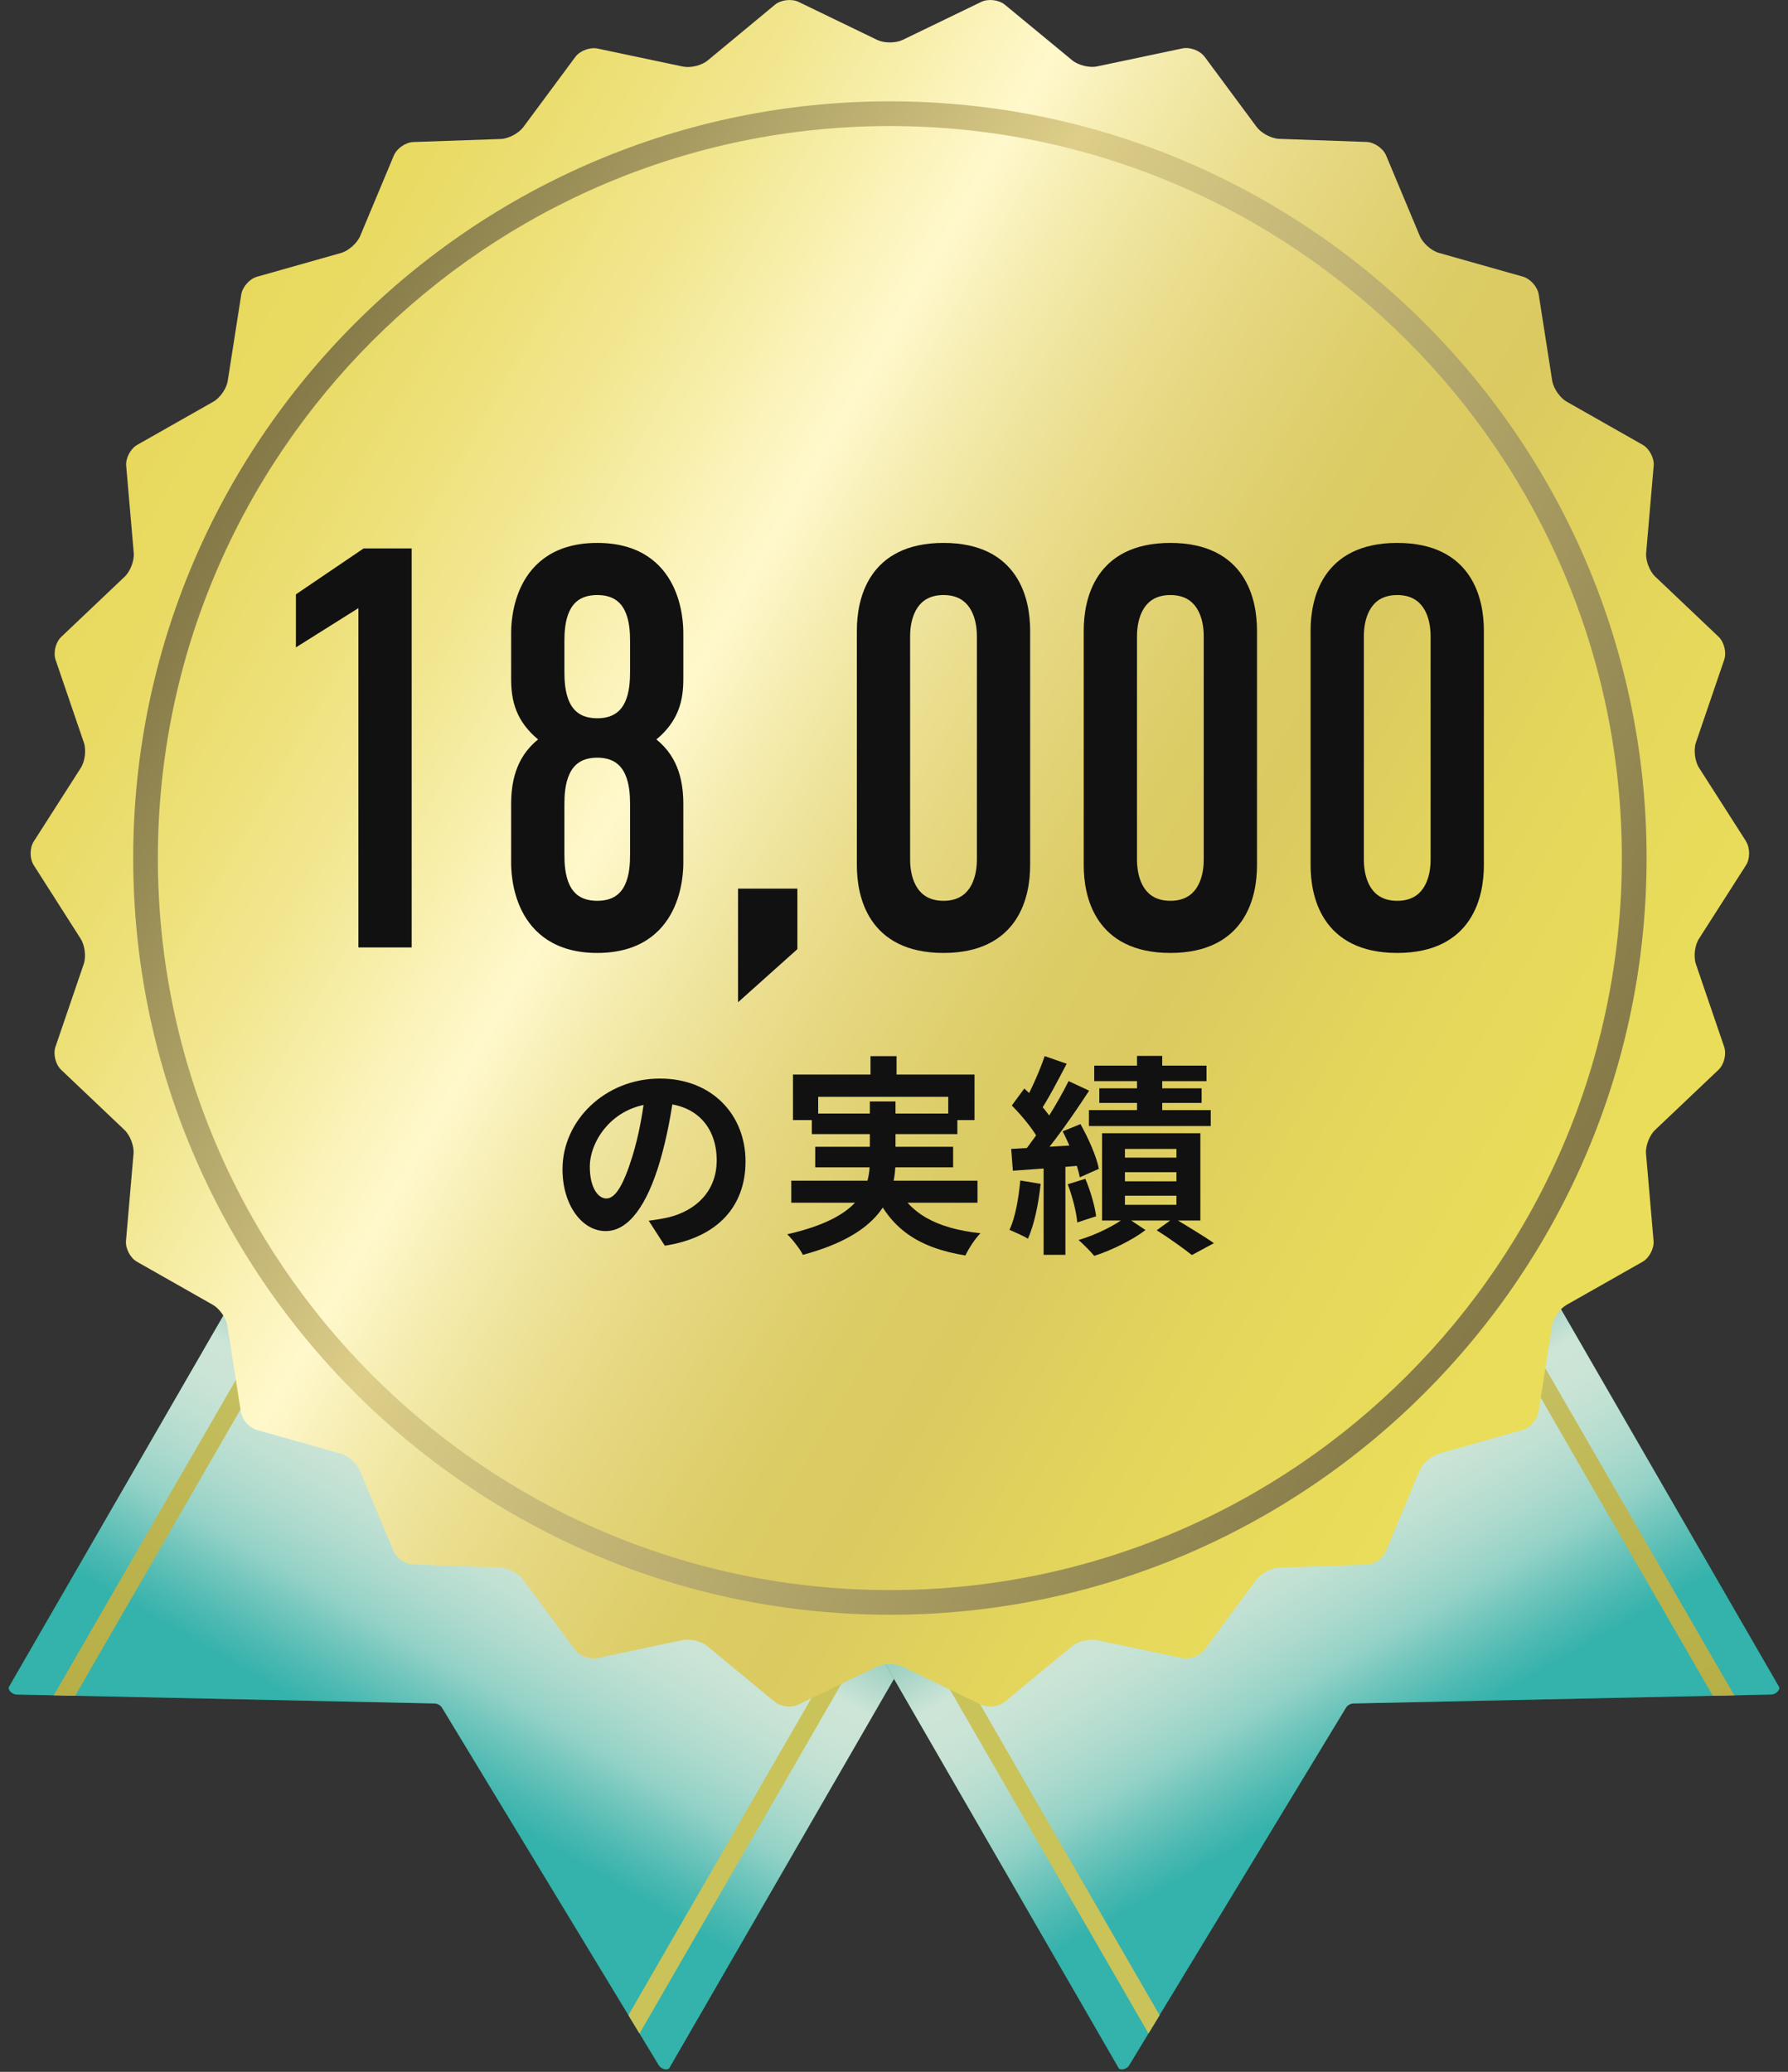 <svg width="126" height="146" viewBox="0 0 126 146" fill="none" xmlns="http://www.w3.org/2000/svg">
<rect x="0" y="0" width="126" height="146" fill="#333333" stroke="none"/>
<g id="Group 10192">
<g id="Group 10188">
<g id="Group 10185">
<g id="Group">
<path id="Vector" d="M85.621 79.11L39.096 52.249L0.643 118.851C0.52 119.064 0.843 119.401 1.176 119.409L30.64 120.041C30.831 120.046 31.047 120.171 31.146 120.333L46.426 145.534C46.599 145.819 47.054 145.927 47.175 145.716L85.628 79.114L85.621 79.11Z" fill="#037F38"/>
<path id="Vector_2" style="mix-blend-mode:multiply" opacity="0.8" d="M85.621 79.11L39.096 52.249L0.643 118.851C0.52 119.064 0.843 119.401 1.176 119.409L30.64 120.041C30.831 120.046 31.047 120.171 31.146 120.333L46.426 145.534C46.599 145.819 47.054 145.927 47.175 145.716L85.628 79.114L85.621 79.11Z" fill="url(#paint0_linear_4696_18020)"/>
<path id="Vector_3" d="M42.866 54.429L5.297 119.5L3.787 119.467L41.719 53.767L42.866 54.429Z" fill="url(#paint1_linear_4696_18020)"/>
<path id="Vector_4" d="M82.998 77.599L45.066 143.299L44.282 142.008L81.851 76.937L82.998 77.599Z" fill="url(#paint2_linear_4696_18020)"/>
</g>
<g id="Group_2">
<path id="Vector_5" d="M40.378 79.11L86.904 52.249L125.356 118.851C125.479 119.064 125.157 119.401 124.824 119.409L95.359 120.041C95.169 120.046 94.953 120.171 94.853 120.333L79.573 145.534C79.4 145.819 78.946 145.927 78.824 145.717L40.371 79.114L40.378 79.11Z" fill="#037F38"/>
<path id="Vector_6" style="mix-blend-mode:multiply" opacity="0.8" d="M40.378 79.11L86.904 52.249L125.356 118.851C125.479 119.064 125.157 119.401 124.824 119.409L95.359 120.041C95.169 120.046 94.953 120.171 94.853 120.333L79.573 145.534C79.4 145.819 78.946 145.927 78.824 145.717L40.371 79.114L40.378 79.11Z" fill="url(#paint3_linear_4696_18020)"/>
<path id="Vector_7" d="M83.134 54.429L120.702 119.5L122.212 119.467L84.281 53.767L83.134 54.429Z" fill="url(#paint4_linear_4696_18020)"/>
<path id="Vector_8" d="M43.002 77.599L80.934 143.299L81.717 142.008L44.149 76.937L43.002 77.599Z" fill="url(#paint5_linear_4696_18020)"/>
</g>
</g>
<g id="Group 10184">
<path id="Vector_9" d="M123.04 59.294C123.334 59.753 123.334 60.511 123.04 60.97L119.722 66.156C119.428 66.615 119.331 67.416 119.51 67.938L121.499 73.761C121.678 74.278 121.499 75.012 121.099 75.389L116.632 79.628C116.236 80.005 115.946 80.758 115.995 81.304L116.526 87.436C116.574 87.982 116.222 88.648 115.744 88.919L110.388 91.956C109.91 92.227 109.452 92.888 109.37 93.429L108.418 99.508C108.331 100.049 107.834 100.614 107.308 100.764L101.383 102.439C100.857 102.589 100.253 103.125 100.04 103.627L97.665 109.306C97.452 109.813 96.834 110.238 96.284 110.257L90.132 110.47C89.586 110.489 88.872 110.866 88.543 111.305L84.878 116.25C84.55 116.689 83.845 116.955 83.314 116.844L77.292 115.574C76.756 115.462 75.974 115.651 75.549 116.003L70.802 119.919C70.382 120.267 69.629 120.359 69.136 120.122L63.593 117.442C63.101 117.206 62.294 117.206 61.802 117.442L56.258 120.122C55.766 120.359 55.017 120.272 54.592 119.919L49.846 116.003C49.426 115.656 48.639 115.462 48.102 115.574L42.081 116.844C41.545 116.955 40.84 116.689 40.517 116.25L36.852 111.305C36.528 110.866 35.813 110.489 35.263 110.47L29.111 110.252C28.565 110.233 27.942 109.803 27.73 109.301L25.354 103.622C25.142 103.115 24.538 102.584 24.012 102.435L18.087 100.759C17.561 100.609 17.058 100.044 16.976 99.504L16.025 93.424C15.938 92.883 15.479 92.222 15.006 91.951L9.656 88.914C9.178 88.644 8.83 87.977 8.879 87.432L9.41 81.299C9.458 80.754 9.168 80 8.772 79.624L4.311 75.389C3.915 75.012 3.731 74.278 3.91 73.761L5.899 67.938C6.078 67.421 5.981 66.62 5.687 66.156L2.379 60.97C2.085 60.511 2.085 59.753 2.379 59.294L5.696 54.108C5.991 53.65 6.088 52.848 5.909 52.327L3.919 46.503C3.741 45.986 3.919 45.252 4.32 44.876L8.787 40.636C9.183 40.26 9.473 39.506 9.424 38.961L8.893 32.828C8.845 32.282 9.197 31.616 9.675 31.346L15.03 28.308C15.508 28.038 15.967 27.377 16.049 26.836L17.001 20.756C17.087 20.215 17.585 19.651 18.111 19.501L24.036 17.825C24.562 17.676 25.166 17.14 25.378 16.637L27.754 10.959C27.967 10.452 28.585 10.027 29.135 10.008L35.287 9.795C35.833 9.776 36.547 9.399 36.876 8.96L40.541 4.015C40.864 3.576 41.569 3.31 42.105 3.421L48.127 4.691C48.663 4.802 49.445 4.614 49.87 4.261L54.607 0.336C55.027 -0.012 55.78 -0.104 56.273 0.133L61.816 2.813C62.309 3.049 63.115 3.049 63.608 2.813L69.151 0.133C69.644 -0.104 70.392 -0.017 70.817 0.336L75.564 4.252C75.984 4.599 76.771 4.793 77.307 4.681L83.328 3.411C83.864 3.3 84.569 3.566 84.893 4.005L88.558 8.95C88.886 9.389 89.596 9.766 90.146 9.785L96.298 10.003C96.844 10.022 97.467 10.452 97.679 10.954L100.055 16.633C100.267 17.14 100.871 17.671 101.397 17.82L107.322 19.496C107.849 19.646 108.351 20.211 108.433 20.752L109.384 26.831C109.471 27.372 109.93 28.033 110.403 28.304L115.753 31.341C116.231 31.611 116.579 32.278 116.535 32.823L116.004 38.956C115.956 39.502 116.246 40.255 116.642 40.631L121.103 44.866C121.499 45.243 121.683 45.977 121.504 46.493L119.515 52.317C119.336 52.834 119.433 53.635 119.727 54.099L123.045 59.285L123.04 59.294Z" fill="url(#paint6_linear_4696_18020)"/>
<path id="Vector_10" d="M62.711 113.787C33.309 113.787 9.387 89.866 9.387 60.463C9.387 31.061 33.309 7.14 62.711 7.14C92.113 7.14 116.035 31.061 116.035 60.463C116.035 89.866 92.113 113.787 62.711 113.787ZM62.711 8.883C34.27 8.883 11.125 32.022 11.125 60.468C11.125 88.914 34.265 112.049 62.711 112.049C91.157 112.049 114.291 88.909 114.291 60.468C114.291 32.027 91.152 8.883 62.711 8.883Z" fill="url(#paint7_linear_4696_18020)"/>
</g>
</g>
<g id="Group 10191">
<g id="&#227;&#129;&#174;&#229;&#174;&#159;&#231;&#184;&#190;">
<path id="Vector_11" d="M80.125 74.407H81.902V79.184H80.125V74.407ZM77.11 75.094H85.022V76.184H77.11V75.094ZM77.468 76.691H84.678V77.721H77.468V76.691ZM76.737 78.229H85.32V79.349H76.737V78.229ZM79.274 82.603V83.245H82.902V82.603H79.274ZM79.274 84.26V84.902H82.902V84.26H79.274ZM79.274 80.961V81.573H82.902V80.961H79.274ZM77.662 79.856H84.589V86.007H77.662V79.856ZM81.513 86.693L82.708 85.827C83.678 86.41 84.872 87.126 85.544 87.604L83.992 88.44C83.424 87.992 82.394 87.246 81.513 86.693ZM79.334 85.753L80.722 86.678C79.812 87.38 78.319 88.111 77.11 88.499C76.841 88.171 76.348 87.678 76.005 87.38C77.199 87.037 78.618 86.335 79.334 85.753ZM73.617 74.422L75.169 74.96C74.557 76.124 73.87 77.453 73.303 78.289L72.109 77.796C72.631 76.9 73.273 75.452 73.617 74.422ZM75.303 76.184L76.751 76.856C75.662 78.528 74.214 80.603 73.064 81.886L72.034 81.304C73.154 79.961 74.512 77.781 75.303 76.184ZM71.303 77.9L72.183 76.706C72.96 77.408 73.87 78.378 74.229 79.08L73.258 80.453C72.93 79.722 72.049 78.662 71.303 77.9ZM74.885 79.722L76.139 79.214C76.707 80.214 77.274 81.513 77.438 82.364L76.095 82.961C75.93 82.11 75.423 80.752 74.885 79.722ZM71.258 80.961C72.601 80.886 74.527 80.782 76.393 80.662L76.408 82.11C74.632 82.275 72.796 82.394 71.377 82.498L71.258 80.961ZM75.244 83.454L76.483 83.066C76.841 83.902 77.154 84.991 77.244 85.708L75.915 86.141C75.856 85.424 75.572 84.305 75.244 83.454ZM71.9 83.185L73.333 83.424C73.184 84.857 72.87 86.335 72.437 87.29C72.139 87.096 71.482 86.813 71.138 86.663C71.556 85.783 71.78 84.439 71.9 83.185ZM73.542 81.752H75.079V88.425H73.542V81.752Z" fill="#111111"/>
<path id="Vector_12" d="M61.344 74.423H63.18V76.811H61.344V74.423ZM55.88 75.721H68.674V78.931H66.823V77.289H57.657V78.931H55.88V75.721ZM57.209 78.468H67.465V79.916H57.209V78.468ZM55.761 83.201H68.883V84.753H55.761V83.201ZM57.448 80.812H67.166V82.26H57.448V80.812ZM63.165 83.514C64.046 85.484 65.987 86.574 69.092 86.903C68.719 87.276 68.256 87.992 68.032 88.47C64.613 87.918 62.703 86.5 61.553 83.842L63.165 83.514ZM61.299 77.617H63.106V81.767C63.106 84.395 62.016 86.962 56.582 88.425C56.388 88.037 55.865 87.35 55.477 86.977C60.642 85.798 61.299 83.753 61.299 81.752V77.617Z" fill="#111111"/>
<path id="Vector_13" d="M47.521 76.855C47.312 78.378 47.013 80.124 46.491 81.886C45.595 84.901 44.311 86.752 42.684 86.752C41.012 86.752 39.639 84.916 39.639 82.393C39.639 78.96 42.639 76.004 46.506 76.004C50.193 76.004 52.537 78.572 52.537 81.841C52.537 84.976 50.611 87.2 46.849 87.782L45.715 86.021C46.297 85.946 46.715 85.872 47.118 85.782C49.014 85.319 50.506 83.961 50.506 81.766C50.506 79.423 49.043 77.751 46.461 77.751C43.296 77.751 41.564 80.333 41.564 82.214C41.564 83.722 42.161 84.454 42.729 84.454C43.371 84.454 43.938 83.498 44.565 81.483C44.998 80.08 45.326 78.363 45.476 76.795L47.521 76.855Z" fill="#111111"/>
</g>
<g id="18,000">
<path id="Vector_14" d="M104.153 44.441V60.968C104.153 63.034 103.452 66.737 98.462 66.737C93.473 66.737 92.771 63.034 92.771 60.968V44.441C92.771 42.375 93.473 38.672 98.462 38.672C103.452 38.672 104.153 42.375 104.153 44.441ZM101.23 60.578V44.831C101.23 43.311 100.606 41.518 98.462 41.518C96.318 41.518 95.695 43.311 95.695 44.831V60.578C95.695 62.099 96.318 63.892 98.462 63.892C100.606 63.892 101.23 62.099 101.23 60.578Z" fill="#111111"/>
<path id="Vector_15" d="M88.166 44.441V60.968C88.166 63.034 87.465 66.737 82.475 66.737C77.486 66.737 76.784 63.034 76.784 60.968V44.441C76.784 42.375 77.486 38.672 82.475 38.672C87.465 38.672 88.166 42.375 88.166 44.441ZM85.243 60.578V44.831C85.243 43.311 84.619 41.518 82.475 41.518C80.331 41.518 79.708 43.311 79.708 44.831V60.578C79.708 62.099 80.331 63.892 82.475 63.892C84.619 63.892 85.243 62.099 85.243 60.578Z" fill="#111111"/>
<path id="Vector_16" d="M72.179 44.441V60.968C72.179 63.034 71.477 66.737 66.488 66.737C61.499 66.737 60.797 63.034 60.797 60.968V44.441C60.797 42.375 61.499 38.672 66.488 38.672C71.477 38.672 72.179 42.375 72.179 44.441ZM69.256 60.578V44.831C69.256 43.311 68.632 41.518 66.488 41.518C64.344 41.518 63.721 43.311 63.721 44.831V60.578C63.721 62.099 64.344 63.892 66.488 63.892C68.632 63.892 69.256 62.099 69.256 60.578Z" fill="#111111"/>
<path id="Vector_17" d="M52.424 63.034H55.776V66.698L52.424 69.7V63.034Z" fill="#111111"/>
<path id="Vector_18" d="M47.739 44.636V47.793C47.739 49.158 47.544 50.717 45.556 52.12C47.466 53.328 47.739 55.238 47.739 56.681V60.773C47.739 61.475 47.7 66.737 42.087 66.737C36.474 66.737 36.435 61.475 36.435 60.773V56.681C36.435 55.238 36.707 53.328 38.617 52.12C36.63 50.717 36.435 49.158 36.435 47.793V44.636C36.435 43.934 36.474 38.672 42.087 38.672C47.7 38.672 47.739 43.934 47.739 44.636ZM39.358 60.228C39.358 61.475 39.514 63.892 42.087 63.892C44.659 63.892 44.815 61.475 44.815 60.228V56.681C44.815 55.433 44.659 52.977 42.087 52.977C39.514 52.977 39.358 55.433 39.358 56.681V60.228ZM39.358 47.326C39.358 48.612 39.514 51.029 42.087 51.029C44.659 51.029 44.815 48.612 44.815 47.326V45.182C44.815 43.934 44.659 41.518 42.087 41.518C39.514 41.518 39.358 43.934 39.358 45.182V47.326Z" fill="#111111"/>
<path id="Vector_19" d="M25.671 66.347V42.102L21.267 44.87V42.102L25.749 39.062H28.595V66.347H25.671Z" fill="#111111"/>
</g>
<g id="18,000 (Stroke)">
<path id="Stroke" fill-rule="evenodd" clip-rule="evenodd" d="M94.09 41.014C93.358 42.098 93.186 43.442 93.186 44.441V60.968C93.186 61.967 93.358 63.312 94.09 64.395C94.802 65.451 96.087 66.323 98.463 66.323C100.838 66.323 102.123 65.451 102.835 64.395C103.567 63.312 103.739 61.967 103.739 60.968V44.441C103.739 43.442 103.567 42.098 102.835 41.014C102.123 39.959 100.838 39.087 98.463 39.087C96.087 39.087 94.802 39.959 94.09 41.014ZM93.402 40.55C94.288 39.237 95.849 38.258 98.463 38.258C101.076 38.258 102.637 39.237 103.523 40.55C104.389 41.834 104.568 43.374 104.568 44.441V60.968C104.568 62.035 104.389 63.575 103.523 64.859C102.637 66.172 101.076 67.152 98.463 67.152C95.849 67.152 94.288 66.172 93.402 64.859C92.536 63.575 92.357 62.035 92.357 60.968V44.441C92.357 43.374 92.536 41.834 93.402 40.55ZM95.929 42.375C96.431 41.62 97.253 41.103 98.463 41.103C99.672 41.103 100.494 41.62 100.996 42.375C101.481 43.106 101.645 44.025 101.645 44.831V60.579C101.645 61.384 101.481 62.304 100.996 63.035C100.494 63.79 99.672 64.306 98.463 64.306C97.253 64.306 96.431 63.79 95.929 63.035C95.444 62.304 95.28 61.384 95.28 60.579V44.831C95.28 44.025 95.444 43.106 95.929 42.375ZM96.62 42.834C96.258 43.379 96.11 44.117 96.11 44.831V60.579C96.11 61.293 96.258 62.03 96.62 62.576C96.966 63.097 97.528 63.477 98.463 63.477C99.397 63.477 99.959 63.097 100.305 62.576C100.667 62.03 100.815 61.293 100.815 60.579V44.831C100.815 44.117 100.667 43.379 100.305 42.834C99.959 42.312 99.397 41.932 98.463 41.932C97.528 41.932 96.966 42.312 96.62 42.834Z" fill="#111111"/>
<path id="Stroke_2" fill-rule="evenodd" clip-rule="evenodd" d="M78.103 41.014C77.371 42.098 77.199 43.442 77.199 44.441V60.968C77.199 61.967 77.371 63.312 78.103 64.395C78.815 65.451 80.1 66.323 82.475 66.323C84.851 66.323 86.136 65.451 86.848 64.395C87.58 63.312 87.752 61.967 87.752 60.968V44.441C87.752 43.442 87.58 42.098 86.848 41.014C86.136 39.959 84.851 39.087 82.475 39.087C80.1 39.087 78.815 39.959 78.103 41.014ZM77.415 40.55C78.302 39.237 79.862 38.258 82.475 38.258C85.089 38.258 86.65 39.237 87.536 40.55C88.402 41.834 88.581 43.374 88.581 44.441V60.968C88.581 62.035 88.402 63.575 87.536 64.859C86.65 66.172 85.089 67.152 82.475 67.152C79.862 67.152 78.302 66.172 77.415 64.859C76.549 63.575 76.37 62.035 76.37 60.968V44.441C76.37 43.374 76.549 41.834 77.415 40.55ZM79.942 42.375C80.444 41.62 81.266 41.103 82.475 41.103C83.685 41.103 84.507 41.62 85.009 42.375C85.494 43.106 85.658 44.025 85.658 44.831V60.579C85.658 61.384 85.494 62.304 85.009 63.035C84.507 63.79 83.685 64.306 82.475 64.306C81.266 64.306 80.444 63.79 79.942 63.035C79.457 62.304 79.293 61.384 79.293 60.579V44.831C79.293 44.025 79.457 43.106 79.942 42.375ZM80.633 42.834C80.271 43.379 80.123 44.117 80.123 44.831V60.579C80.123 61.293 80.271 62.03 80.633 62.576C80.979 63.097 81.541 63.477 82.475 63.477C83.41 63.477 83.972 63.097 84.318 62.576C84.68 62.03 84.828 61.293 84.828 60.579V44.831C84.828 44.117 84.68 43.379 84.318 42.834C83.972 42.312 83.41 41.932 82.475 41.932C81.541 41.932 80.979 42.312 80.633 42.834Z" fill="#111111"/>
<path id="Stroke_3" fill-rule="evenodd" clip-rule="evenodd" d="M62.116 41.014C61.384 42.098 61.212 43.442 61.212 44.441V60.968C61.212 61.967 61.384 63.312 62.116 64.395C62.828 65.451 64.113 66.323 66.489 66.323C68.864 66.323 70.149 65.451 70.861 64.395C71.593 63.312 71.765 61.967 71.765 60.968V44.441C71.765 43.442 71.593 42.098 70.861 41.014C70.149 39.959 68.864 39.087 66.489 39.087C64.113 39.087 62.828 39.959 62.116 41.014ZM61.428 40.55C62.314 39.237 63.875 38.258 66.489 38.258C69.102 38.258 70.662 39.237 71.549 40.55C72.415 41.834 72.594 43.374 72.594 44.441V60.968C72.594 62.035 72.415 63.575 71.549 64.859C70.662 66.172 69.102 67.152 66.489 67.152C63.875 67.152 62.314 66.172 61.428 64.859C60.562 63.575 60.383 62.035 60.383 60.968V44.441C60.383 43.374 60.562 41.834 61.428 40.55ZM63.955 42.375C64.457 41.62 65.279 41.103 66.489 41.103C67.698 41.103 68.52 41.62 69.022 42.375C69.507 43.106 69.671 44.025 69.671 44.831V60.579C69.671 61.384 69.507 62.304 69.022 63.035C68.52 63.79 67.698 64.306 66.489 64.306C65.279 64.306 64.457 63.79 63.955 63.035C63.47 62.304 63.306 61.384 63.306 60.579V44.831C63.306 44.025 63.47 43.106 63.955 42.375ZM64.646 42.834C64.284 43.379 64.136 44.117 64.136 44.831V60.579C64.136 61.293 64.284 62.03 64.646 62.576C64.992 63.097 65.554 63.477 66.489 63.477C67.423 63.477 67.985 63.097 68.331 62.576C68.693 62.03 68.841 61.293 68.841 60.579V44.831C68.841 44.117 68.693 43.379 68.331 42.834C67.985 42.312 67.423 41.932 66.489 41.932C65.554 41.932 64.992 42.312 64.646 42.834Z" fill="#111111"/>
<path id="Stroke_4" fill-rule="evenodd" clip-rule="evenodd" d="M52.009 62.62H56.191V66.884L52.009 70.628V62.62ZM52.839 63.449V68.772L55.361 66.513V63.449H52.839Z" fill="#111111"/>
<path id="Stroke_5" fill-rule="evenodd" clip-rule="evenodd" d="M37.526 41.578C36.862 42.889 36.85 44.296 36.85 44.636V47.793C36.85 48.458 36.898 49.125 37.166 49.787C37.43 50.441 37.921 51.121 38.857 51.781L39.364 52.139L38.84 52.471C37.115 53.562 36.85 55.281 36.85 56.681V60.773C36.85 61.113 36.862 62.52 37.526 63.831C37.855 64.48 38.34 65.097 39.059 65.554C39.776 66.01 40.751 66.323 42.087 66.323C43.423 66.323 44.398 66.01 45.116 65.554C45.834 65.097 46.319 64.48 46.648 63.831C47.313 62.52 47.325 61.113 47.325 60.773V56.681C47.325 55.281 47.059 53.562 45.335 52.471L44.81 52.139L45.317 51.781C46.253 51.121 46.744 50.441 47.009 49.787C47.276 49.125 47.325 48.458 47.325 47.793V44.636C47.325 44.296 47.313 42.889 46.648 41.578C46.319 40.93 45.834 40.312 45.116 39.855C44.398 39.399 43.423 39.087 42.087 39.087C40.751 39.087 39.776 39.399 39.059 39.855C38.34 40.312 37.855 40.93 37.526 41.578ZM38.614 39.156C39.482 38.603 40.617 38.258 42.087 38.258C43.558 38.258 44.692 38.603 45.561 39.156C46.428 39.707 47.005 40.449 47.388 41.203C48.146 42.699 48.154 44.274 48.154 44.636V47.793C48.154 48.493 48.105 49.287 47.778 50.097C47.499 50.787 47.028 51.466 46.255 52.108C47.917 53.433 48.154 55.317 48.154 56.681V60.773C48.154 61.135 48.146 62.71 47.388 64.206C47.005 64.96 46.428 65.702 45.561 66.254C44.692 66.806 43.558 67.152 42.087 67.152C40.617 67.152 39.482 66.806 38.614 66.254C37.746 65.702 37.169 64.96 36.786 64.206C36.028 62.71 36.02 61.135 36.02 60.773V56.681C36.02 55.317 36.257 53.433 37.92 52.108C37.147 51.466 36.675 50.787 36.397 50.097C36.069 49.287 36.02 48.493 36.02 47.793V44.636C36.02 44.274 36.028 42.699 36.786 41.203C37.169 40.449 37.746 39.707 38.614 39.156ZM40.349 41.568C40.803 41.271 41.377 41.103 42.087 41.103C42.797 41.103 43.371 41.271 43.826 41.568C44.279 41.864 44.585 42.271 44.791 42.704C45.195 43.556 45.23 44.555 45.23 45.182V47.326C45.23 47.971 45.195 48.98 44.791 49.836C44.586 50.273 44.279 50.681 43.826 50.978C43.372 51.276 42.797 51.443 42.087 51.443C41.377 51.443 40.803 51.276 40.348 50.978C39.895 50.681 39.589 50.273 39.383 49.836C38.98 48.98 38.944 47.971 38.944 47.326V45.182C38.944 44.555 38.98 43.556 39.383 42.704C39.589 42.271 39.895 41.864 40.349 41.568ZM40.133 43.06C39.816 43.729 39.773 44.562 39.773 45.182V47.326C39.773 47.966 39.816 48.809 40.133 49.483C40.288 49.812 40.503 50.088 40.803 50.284C41.101 50.48 41.511 50.614 42.087 50.614C42.663 50.614 43.073 50.48 43.371 50.284C43.671 50.088 43.886 49.812 44.041 49.483C44.359 48.809 44.401 47.966 44.401 47.326V45.182C44.401 44.562 44.359 43.729 44.041 43.06C43.887 42.733 43.672 42.458 43.372 42.262C43.073 42.067 42.663 41.932 42.087 41.932C41.511 41.932 41.101 42.067 40.802 42.262C40.503 42.458 40.288 42.733 40.133 43.06ZM40.346 53.035C40.801 52.734 41.376 52.563 42.087 52.563C42.799 52.563 43.374 52.734 43.828 53.035C44.281 53.336 44.587 53.748 44.792 54.185C45.194 55.045 45.23 56.053 45.23 56.681V60.228C45.23 60.855 45.195 61.854 44.791 62.705C44.585 63.139 44.279 63.545 43.826 63.842C43.371 64.139 42.797 64.306 42.087 64.306C41.377 64.306 40.803 64.139 40.349 63.842C39.895 63.545 39.589 63.139 39.383 62.705C38.98 61.854 38.944 60.855 38.944 60.228V56.681C38.944 56.053 38.98 55.045 39.383 54.185C39.588 53.748 39.893 53.336 40.346 53.035ZM40.134 54.537C39.815 55.217 39.773 56.061 39.773 56.681V60.228C39.773 60.848 39.816 61.681 40.133 62.35C40.288 62.676 40.503 62.952 40.802 63.148C41.101 63.343 41.511 63.477 42.087 63.477C42.663 63.477 43.073 63.343 43.372 63.148C43.672 62.952 43.887 62.676 44.041 62.35C44.359 61.681 44.401 60.848 44.401 60.228V56.681C44.401 56.061 44.359 55.217 44.041 54.537C43.885 54.205 43.669 53.925 43.37 53.726C43.071 53.529 42.662 53.392 42.087 53.392C41.513 53.392 41.103 53.529 40.805 53.726C40.505 53.925 40.289 54.205 40.134 54.537Z" fill="#111111"/>
<path id="Stroke_6" fill-rule="evenodd" clip-rule="evenodd" d="M25.622 38.648H29.01V66.762H25.257V42.853L20.852 45.62V41.883L25.622 38.648ZM25.877 39.477L21.682 42.322V44.12L26.086 41.352V65.933H28.18V39.477H25.877Z" fill="#111111"/>
</g>
</g>
</g>
<defs>
<linearGradient id="paint0_linear_4696_18020" x1="26.191" y1="128.324" x2="64.788" y2="61.471" gradientUnits="userSpaceOnUse">
<stop offset="0.06" stop-color="#40BFC9"/>
<stop offset="0.09" stop-color="#5FC9D1"/>
<stop offset="0.13" stop-color="#8FD9DF"/>
<stop offset="0.16" stop-color="#B7E7EA"/>
<stop offset="0.2" stop-color="#D6F1F3"/>
<stop offset="0.24" stop-color="#EDF9F9"/>
<stop offset="0.27" stop-color="#FAFDFD"/>
<stop offset="0.31" stop-color="white"/>
<stop offset="0.35" stop-color="#CFEAEA"/>
<stop offset="0.46" stop-color="#69C0C0"/>
<stop offset="0.54" stop-color="#28A5A5"/>
<stop offset="0.58" stop-color="#109B9B"/>
</linearGradient>
<linearGradient id="paint1_linear_4696_18020" x1="4.361" y1="119.798" x2="42.293" y2="54.098" gradientUnits="userSpaceOnUse">
<stop stop-color="#B7AF46"/>
<stop offset="0.14" stop-color="#BAB24C"/>
<stop offset="0.31" stop-color="#C4BD5D"/>
<stop offset="0.52" stop-color="#D4CE7A"/>
<stop offset="0.75" stop-color="#EBE6A3"/>
<stop offset="0.78" stop-color="#E4DF9A"/>
<stop offset="0.8" stop-color="#CCC577"/>
<stop offset="0.82" stop-color="#BAB25E"/>
<stop offset="0.84" stop-color="#AFA64F"/>
<stop offset="0.86" stop-color="#AFA64C"/>
<stop offset="0.9" stop-color="#C6C15D"/>
<stop offset="0.93" stop-color="#D5D168"/>
<stop offset="0.95" stop-color="#DAD76C"/>
</linearGradient>
<linearGradient id="paint2_linear_4696_18020" x1="95.677" y1="54.315" x2="95.677" y2="54.315" gradientUnits="userSpaceOnUse">
<stop stop-color="#B7AF46"/>
<stop offset="0.14" stop-color="#BAB24C"/>
<stop offset="0.31" stop-color="#C4BD5D"/>
<stop offset="0.52" stop-color="#D4CE7A"/>
<stop offset="0.75" stop-color="#EBE6A3"/>
<stop offset="0.78" stop-color="#E4DF9A"/>
<stop offset="0.8" stop-color="#CCC577"/>
<stop offset="0.82" stop-color="#BAB25E"/>
<stop offset="0.84" stop-color="#AFA64F"/>
<stop offset="0.86" stop-color="#AFA64C"/>
<stop offset="0.9" stop-color="#C6C15D"/>
<stop offset="0.93" stop-color="#D5D168"/>
<stop offset="0.95" stop-color="#DAD76C"/>
</linearGradient>
<linearGradient id="paint3_linear_4696_18020" x1="99.808" y1="128.324" x2="61.211" y2="61.472" gradientUnits="userSpaceOnUse">
<stop offset="0.06" stop-color="#40BFC9"/>
<stop offset="0.09" stop-color="#5FC9D1"/>
<stop offset="0.13" stop-color="#8FD9DF"/>
<stop offset="0.16" stop-color="#B7E7EA"/>
<stop offset="0.2" stop-color="#D6F1F3"/>
<stop offset="0.24" stop-color="#EDF9F9"/>
<stop offset="0.27" stop-color="#FAFDFD"/>
<stop offset="0.31" stop-color="white"/>
<stop offset="0.35" stop-color="#CFEAEA"/>
<stop offset="0.46" stop-color="#69C0C0"/>
<stop offset="0.54" stop-color="#28A5A5"/>
<stop offset="0.58" stop-color="#109B9B"/>
</linearGradient>
<linearGradient id="paint4_linear_4696_18020" x1="121.639" y1="119.798" x2="83.707" y2="54.098" gradientUnits="userSpaceOnUse">
<stop stop-color="#B7AF46"/>
<stop offset="0.14" stop-color="#BAB24C"/>
<stop offset="0.31" stop-color="#C4BD5D"/>
<stop offset="0.52" stop-color="#D4CE7A"/>
<stop offset="0.75" stop-color="#EBE6A3"/>
<stop offset="0.78" stop-color="#E4DF9A"/>
<stop offset="0.8" stop-color="#CCC577"/>
<stop offset="0.82" stop-color="#BAB25E"/>
<stop offset="0.84" stop-color="#AFA64F"/>
<stop offset="0.86" stop-color="#AFA64C"/>
<stop offset="0.9" stop-color="#C6C15D"/>
<stop offset="0.93" stop-color="#D5D168"/>
<stop offset="0.95" stop-color="#DAD76C"/>
</linearGradient>
<linearGradient id="paint5_linear_4696_18020" x1="30.323" y1="54.315" x2="30.323" y2="54.315" gradientUnits="userSpaceOnUse">
<stop stop-color="#B7AF46"/>
<stop offset="0.14" stop-color="#BAB24C"/>
<stop offset="0.31" stop-color="#C4BD5D"/>
<stop offset="0.52" stop-color="#D4CE7A"/>
<stop offset="0.75" stop-color="#EBE6A3"/>
<stop offset="0.78" stop-color="#E4DF9A"/>
<stop offset="0.8" stop-color="#CCC577"/>
<stop offset="0.82" stop-color="#BAB25E"/>
<stop offset="0.84" stop-color="#AFA64F"/>
<stop offset="0.86" stop-color="#AFA64C"/>
<stop offset="0.9" stop-color="#C6C15D"/>
<stop offset="0.93" stop-color="#D5D168"/>
<stop offset="0.95" stop-color="#DAD76C"/>
</linearGradient>
<linearGradient id="paint6_linear_4696_18020" x1="10.303" y1="29.873" x2="115.116" y2="90.392" gradientUnits="userSpaceOnUse">
<stop stop-color="#E8D95D"/>
<stop offset="0.06" stop-color="#E9DA63"/>
<stop offset="0.13" stop-color="#ECDF74"/>
<stop offset="0.22" stop-color="#F2E792"/>
<stop offset="0.31" stop-color="#FBF3BA"/>
<stop offset="0.35" stop-color="#FFF8CC"/>
<stop offset="0.4" stop-color="#F5ECB0"/>
<stop offset="0.48" stop-color="#EADD8D"/>
<stop offset="0.56" stop-color="#E1D274"/>
<stop offset="0.62" stop-color="#DCCC65"/>
<stop offset="0.68" stop-color="#DBCA60"/>
<stop offset="0.82" stop-color="#E5D75B"/>
<stop offset="0.95" stop-color="#EADD5A"/>
</linearGradient>
<linearGradient id="paint7_linear_4696_18020" x1="16.538" y1="33.804" x2="108.883" y2="87.118" gradientUnits="userSpaceOnUse">
<stop stop-color="#847947"/>
<stop offset="0.37" stop-color="#DDCE89"/>
<stop offset="0.41" stop-color="#D6C884"/>
<stop offset="1" stop-color="#847947"/>
</linearGradient>
</defs>
</svg>
